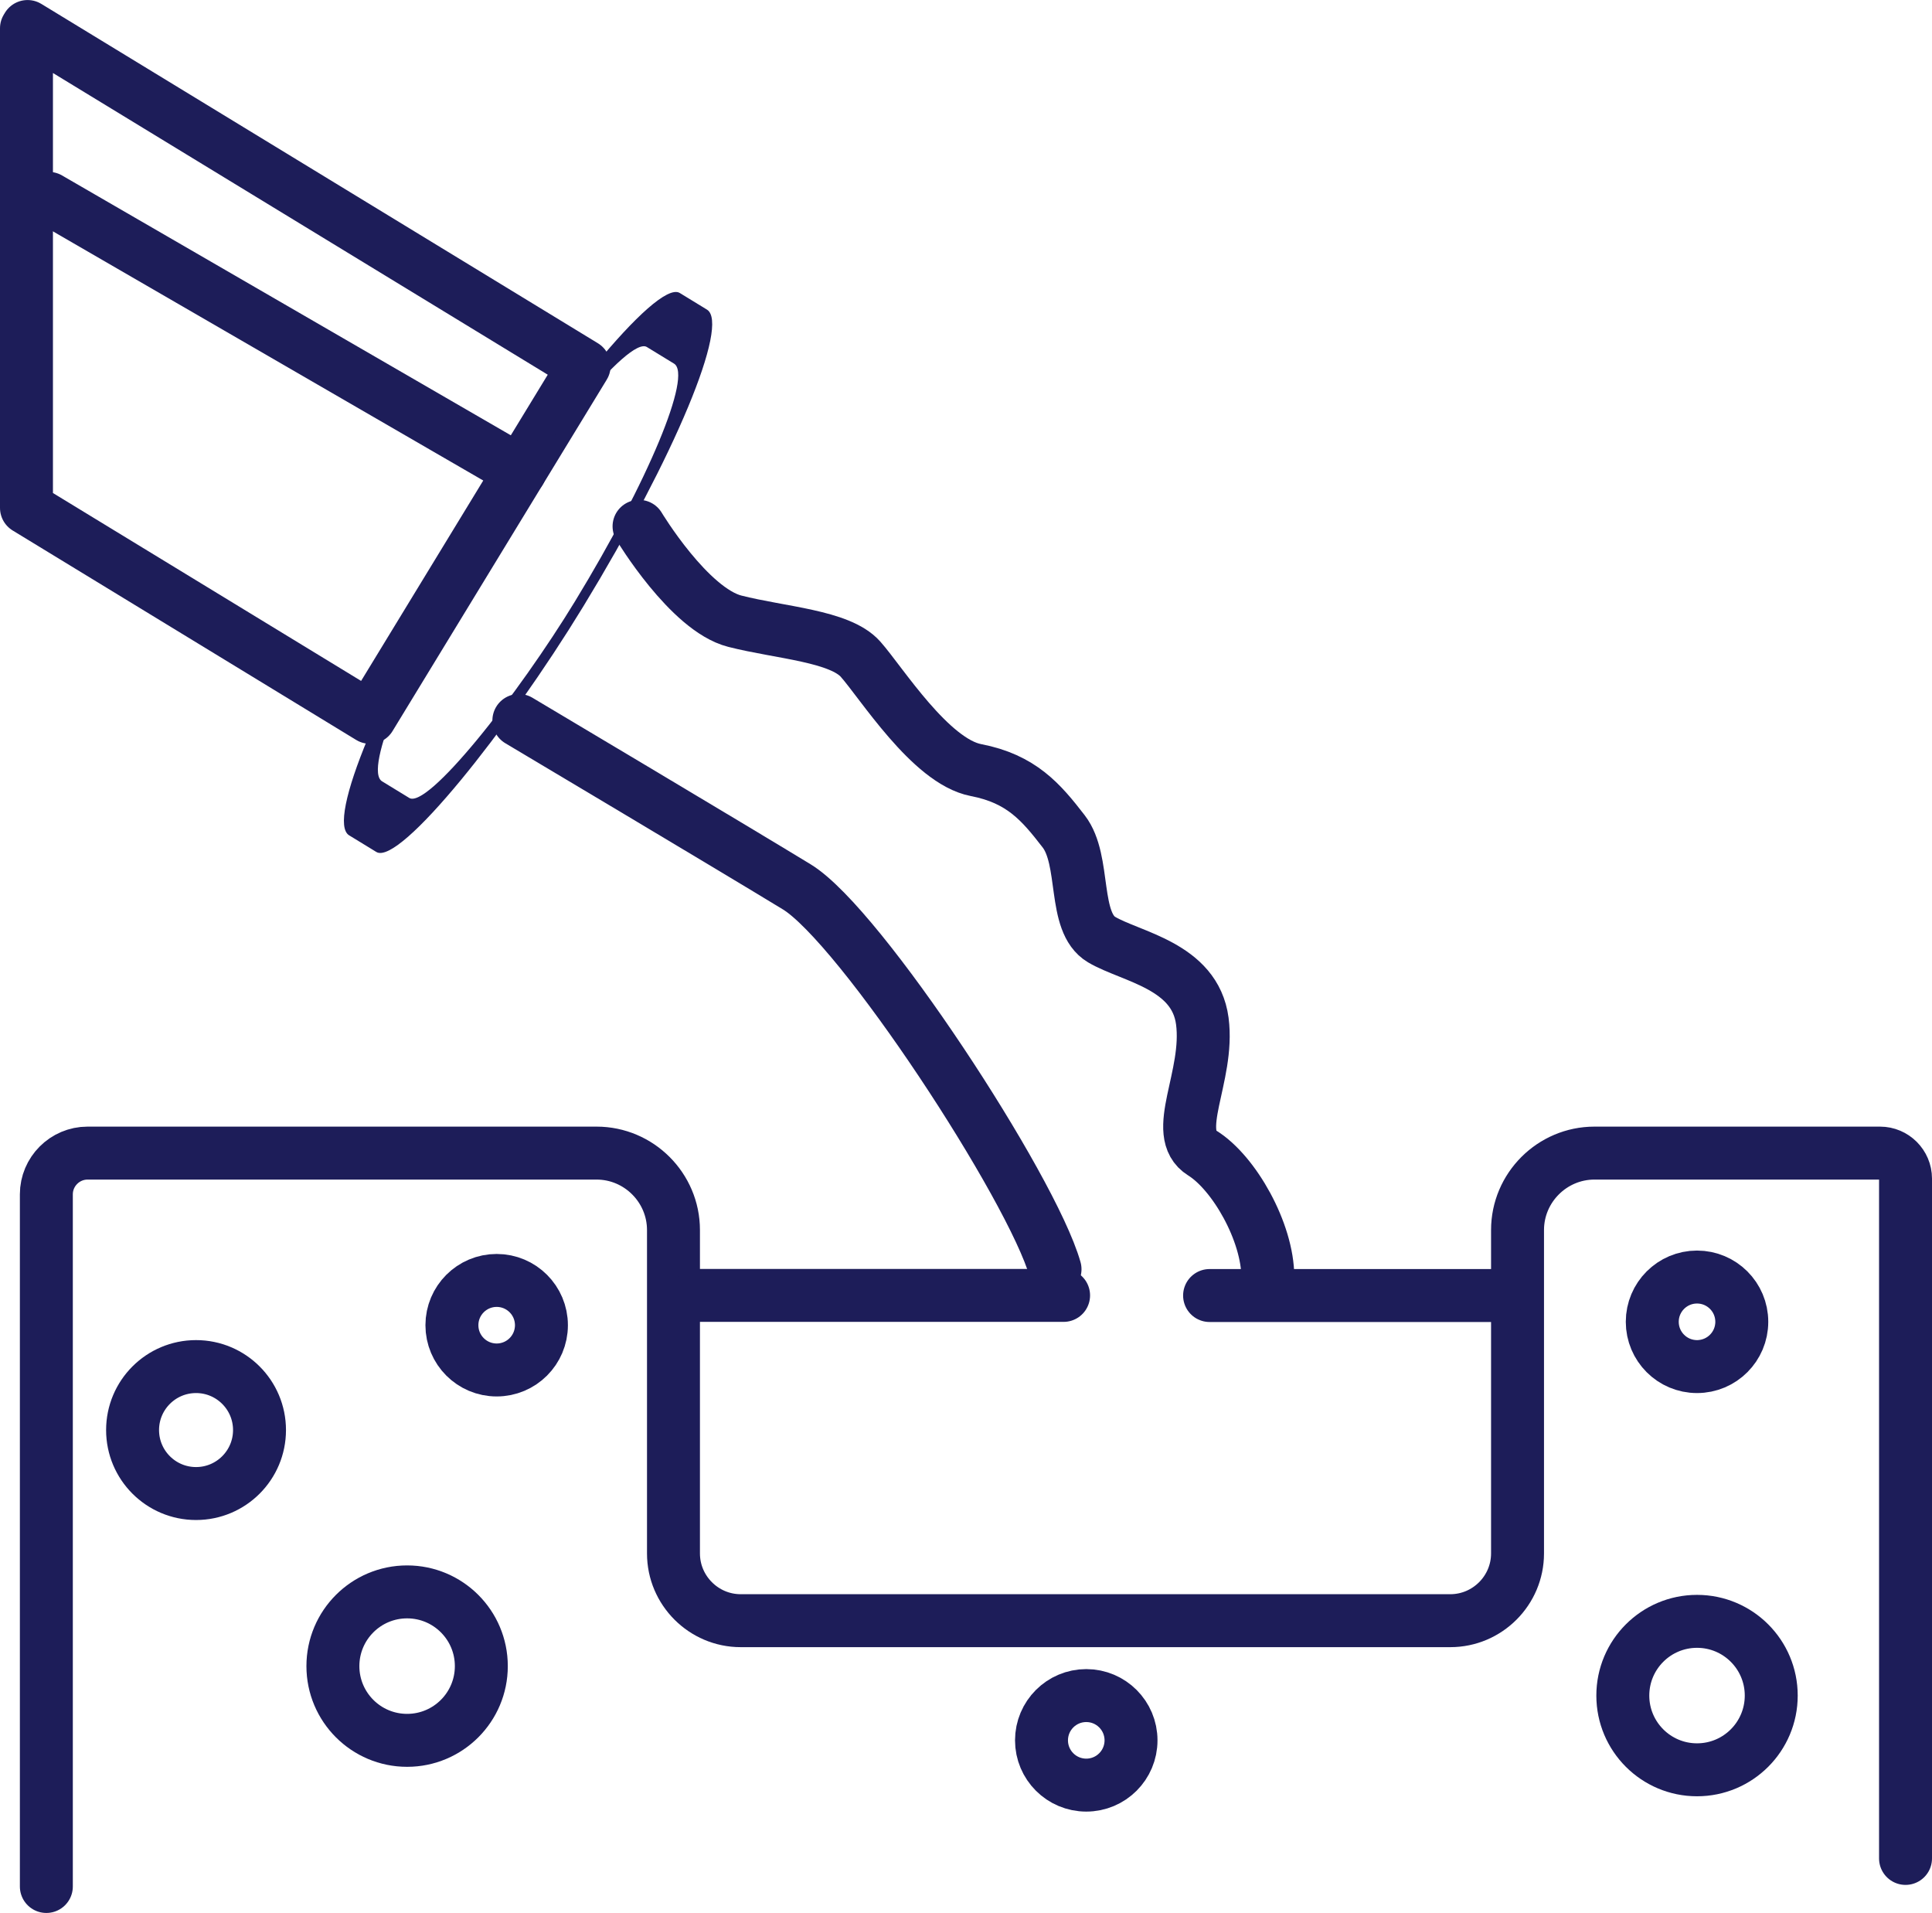 <?xml version="1.0" encoding="UTF-8"?>
<!-- Creator: CorelDRAW X6 -->
<svg xmlns="http://www.w3.org/2000/svg" xmlns:xlink="http://www.w3.org/1999/xlink" xml:space="preserve" width="7.298mm" height="7.225mm" style="shape-rendering:geometricPrecision; text-rendering:geometricPrecision; image-rendering:optimizeQuality; fill-rule:evenodd; clip-rule:evenodd" viewBox="0 0 60943 60331">
 <defs>
  <style type="text/css">
   <![CDATA[
    .str0 {stroke:#1D1D59;stroke-width:1670.11;stroke-linecap:round;stroke-linejoin:round}
    .fil0 {fill:none}
   ]]>
  </style>
 </defs>
 <g id="Слой_x0020_1">
  <g id="_736483744">
   <path class="fil0 str0" d="M60108 58611l0 -21441c0,-442 -362,-804 -804,-804l-9009 0c-1334,0 -2426,1091 -2426,2426l0 10201c0,1167 -954,2120 -2120,2120l-22385 0c-1167,0 -2120,-954 -2120,-2120l0 -10201c0,-1334 -1091,-2426 -2426,-2426l-16056 0c-716,0 -1300,585 -1300,1300l0 21830"></path>
   <circle class="fil0 str0" cx="6184" cy="45101" r="2002"></circle>
   <circle class="fil0 str0" cx="15667" cy="41794" r="1412"></circle>
   <circle class="fil0 str0" cx="12842" cy="52546" r="2341"></circle>
   <circle class="fil0 str0" cx="34265" cy="54887" r="1412"></circle>
   <circle class="fil0 str0" cx="53531" cy="53475" r="2341"></circle>
   <circle class="fil0 str0" cx="53531" cy="41687" r="1412"></circle>
   <path class="fil0 str0" d="M20158 16599c0,0 1577,2624 3021,2992 1444,368 3310,461 3965,1197 655,737 2208,3222 3641,3498 1433,276 2057,1012 2768,1933 711,921 270,2866 1197,3414 927,548 2945,821 3176,2570 230,1749 -1004,3539 0,4162 1004,623 2066,2497 2066,3909"></path>
   <path class="fil0 str0" d="M16367 22722c0,0 6756,4021 8766,5247 2011,1227 7414,9482 8147,12060"></path>
   <line class="fil0 str0" x1="21989" y1="40854" x2="33550" y2="40854"></line>
   <line class="fil0 str0" x1="38155" y1="40858" x2="47246" y2="40858"></line>
   <polygon class="fil0 str0" points="869,835 18426,11538 11669,22622 835,16017 835,891 "></polygon>
   <rect class="fil0 str0" transform="matrix(-0.157 -0.096 -0.622 1.02 22966.7 11340.4)" width="20562" height="15099" rx="7550" ry="7550"></rect>
   <line class="fil0 str0" x1="1539" y1="6255" x2="16401" y2="14859"></line>
  </g>
 </g>
</svg>
